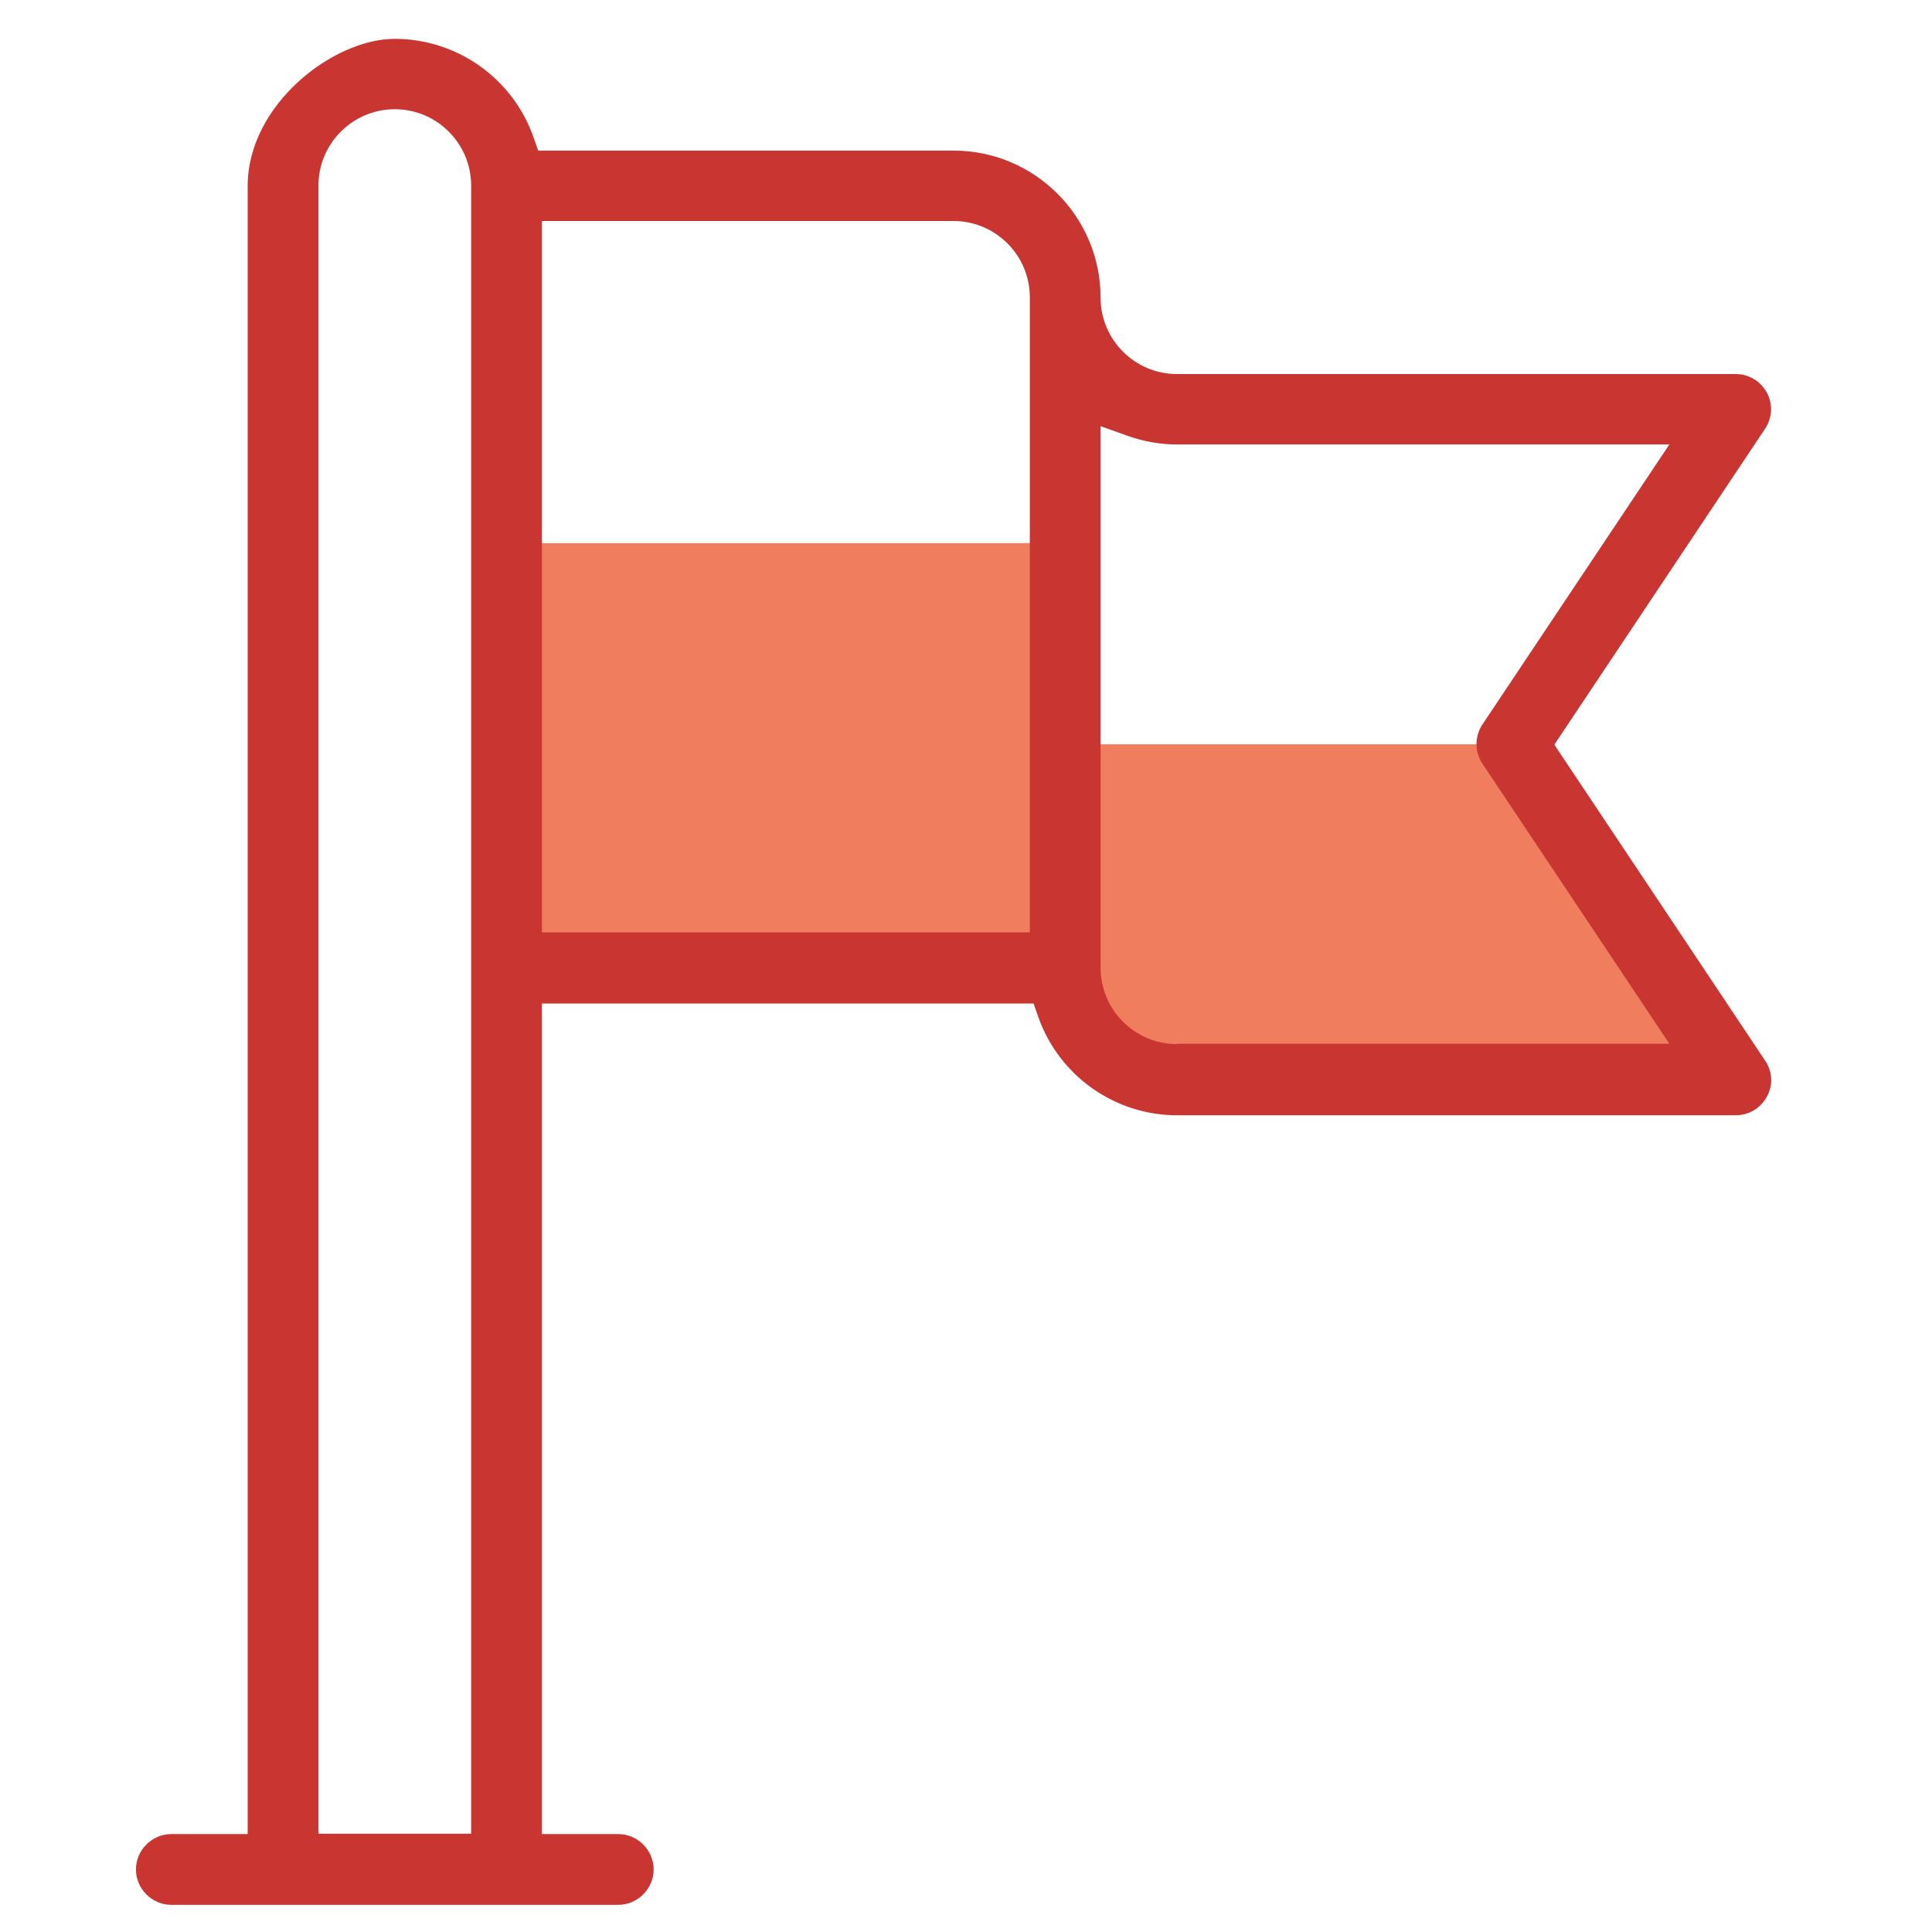 <svg width="54" height="54" viewBox="0 0 54 54" fill="none" xmlns="http://www.w3.org/2000/svg">
<g clip-path="url(#clip0_8485_45630)">
<g clip-path="url(#clip1_8485_45630)">
<rect x="14.262" y="15.181" width="15.199" height="11.972" fill="#F17D5F"/>
<path d="M29.981 20.803H42.474L48.72 30.172H31.543L29.981 28.767V20.803Z" fill="#F17D5F"/>
<path d="M43.452 20.803L49.334 11.985C49.542 11.673 49.553 11.298 49.386 10.976C49.209 10.653 48.886 10.455 48.512 10.455H32.896C31.72 10.455 30.762 9.497 30.762 8.321C30.762 6.052 28.92 4.209 26.65 4.209H15.043L14.908 3.824C14.325 2.179 12.763 1.086 11.035 1.086C9.307 1.086 6.923 2.929 6.923 5.198V51.263H4.789C4.247 51.263 3.8 51.711 3.8 52.252C3.8 52.794 4.247 53.241 4.789 53.241H17.281C17.822 53.241 18.27 52.794 18.27 52.252C18.27 51.711 17.822 51.263 17.281 51.263H15.147V28.048H28.888L29.024 28.434C29.607 30.078 31.168 31.172 32.896 31.172H48.512C48.886 31.172 49.209 30.974 49.386 30.651C49.563 30.328 49.542 29.943 49.334 29.641L43.452 20.824V20.803ZM13.169 51.253H8.901V5.188C8.901 4.011 9.859 3.053 11.035 3.053C12.211 3.053 13.169 4.011 13.169 5.188V51.253ZM28.784 26.06H15.147V6.177H26.65C27.827 6.177 28.784 7.134 28.784 8.311V26.06ZM32.896 29.183C31.72 29.183 30.762 28.225 30.762 27.049V11.913L31.522 12.183C31.959 12.339 32.428 12.423 32.896 12.423H46.659L41.433 20.251C41.214 20.584 41.214 21.011 41.433 21.344L46.659 29.173H32.896V29.183Z" fill="#C93631"/>
</g>
</g>
<defs>
<clipPath id="clip0_8485_45630">
<rect width="53.3" height="53.3" fill="white" transform="translate(0 0.503)"/>
</clipPath>
<clipPath id="clip1_8485_45630">
<rect width="53.3" height="53.3" fill="white" transform="translate(0 0.503)"/>
</clipPath>
</defs>
</svg>

